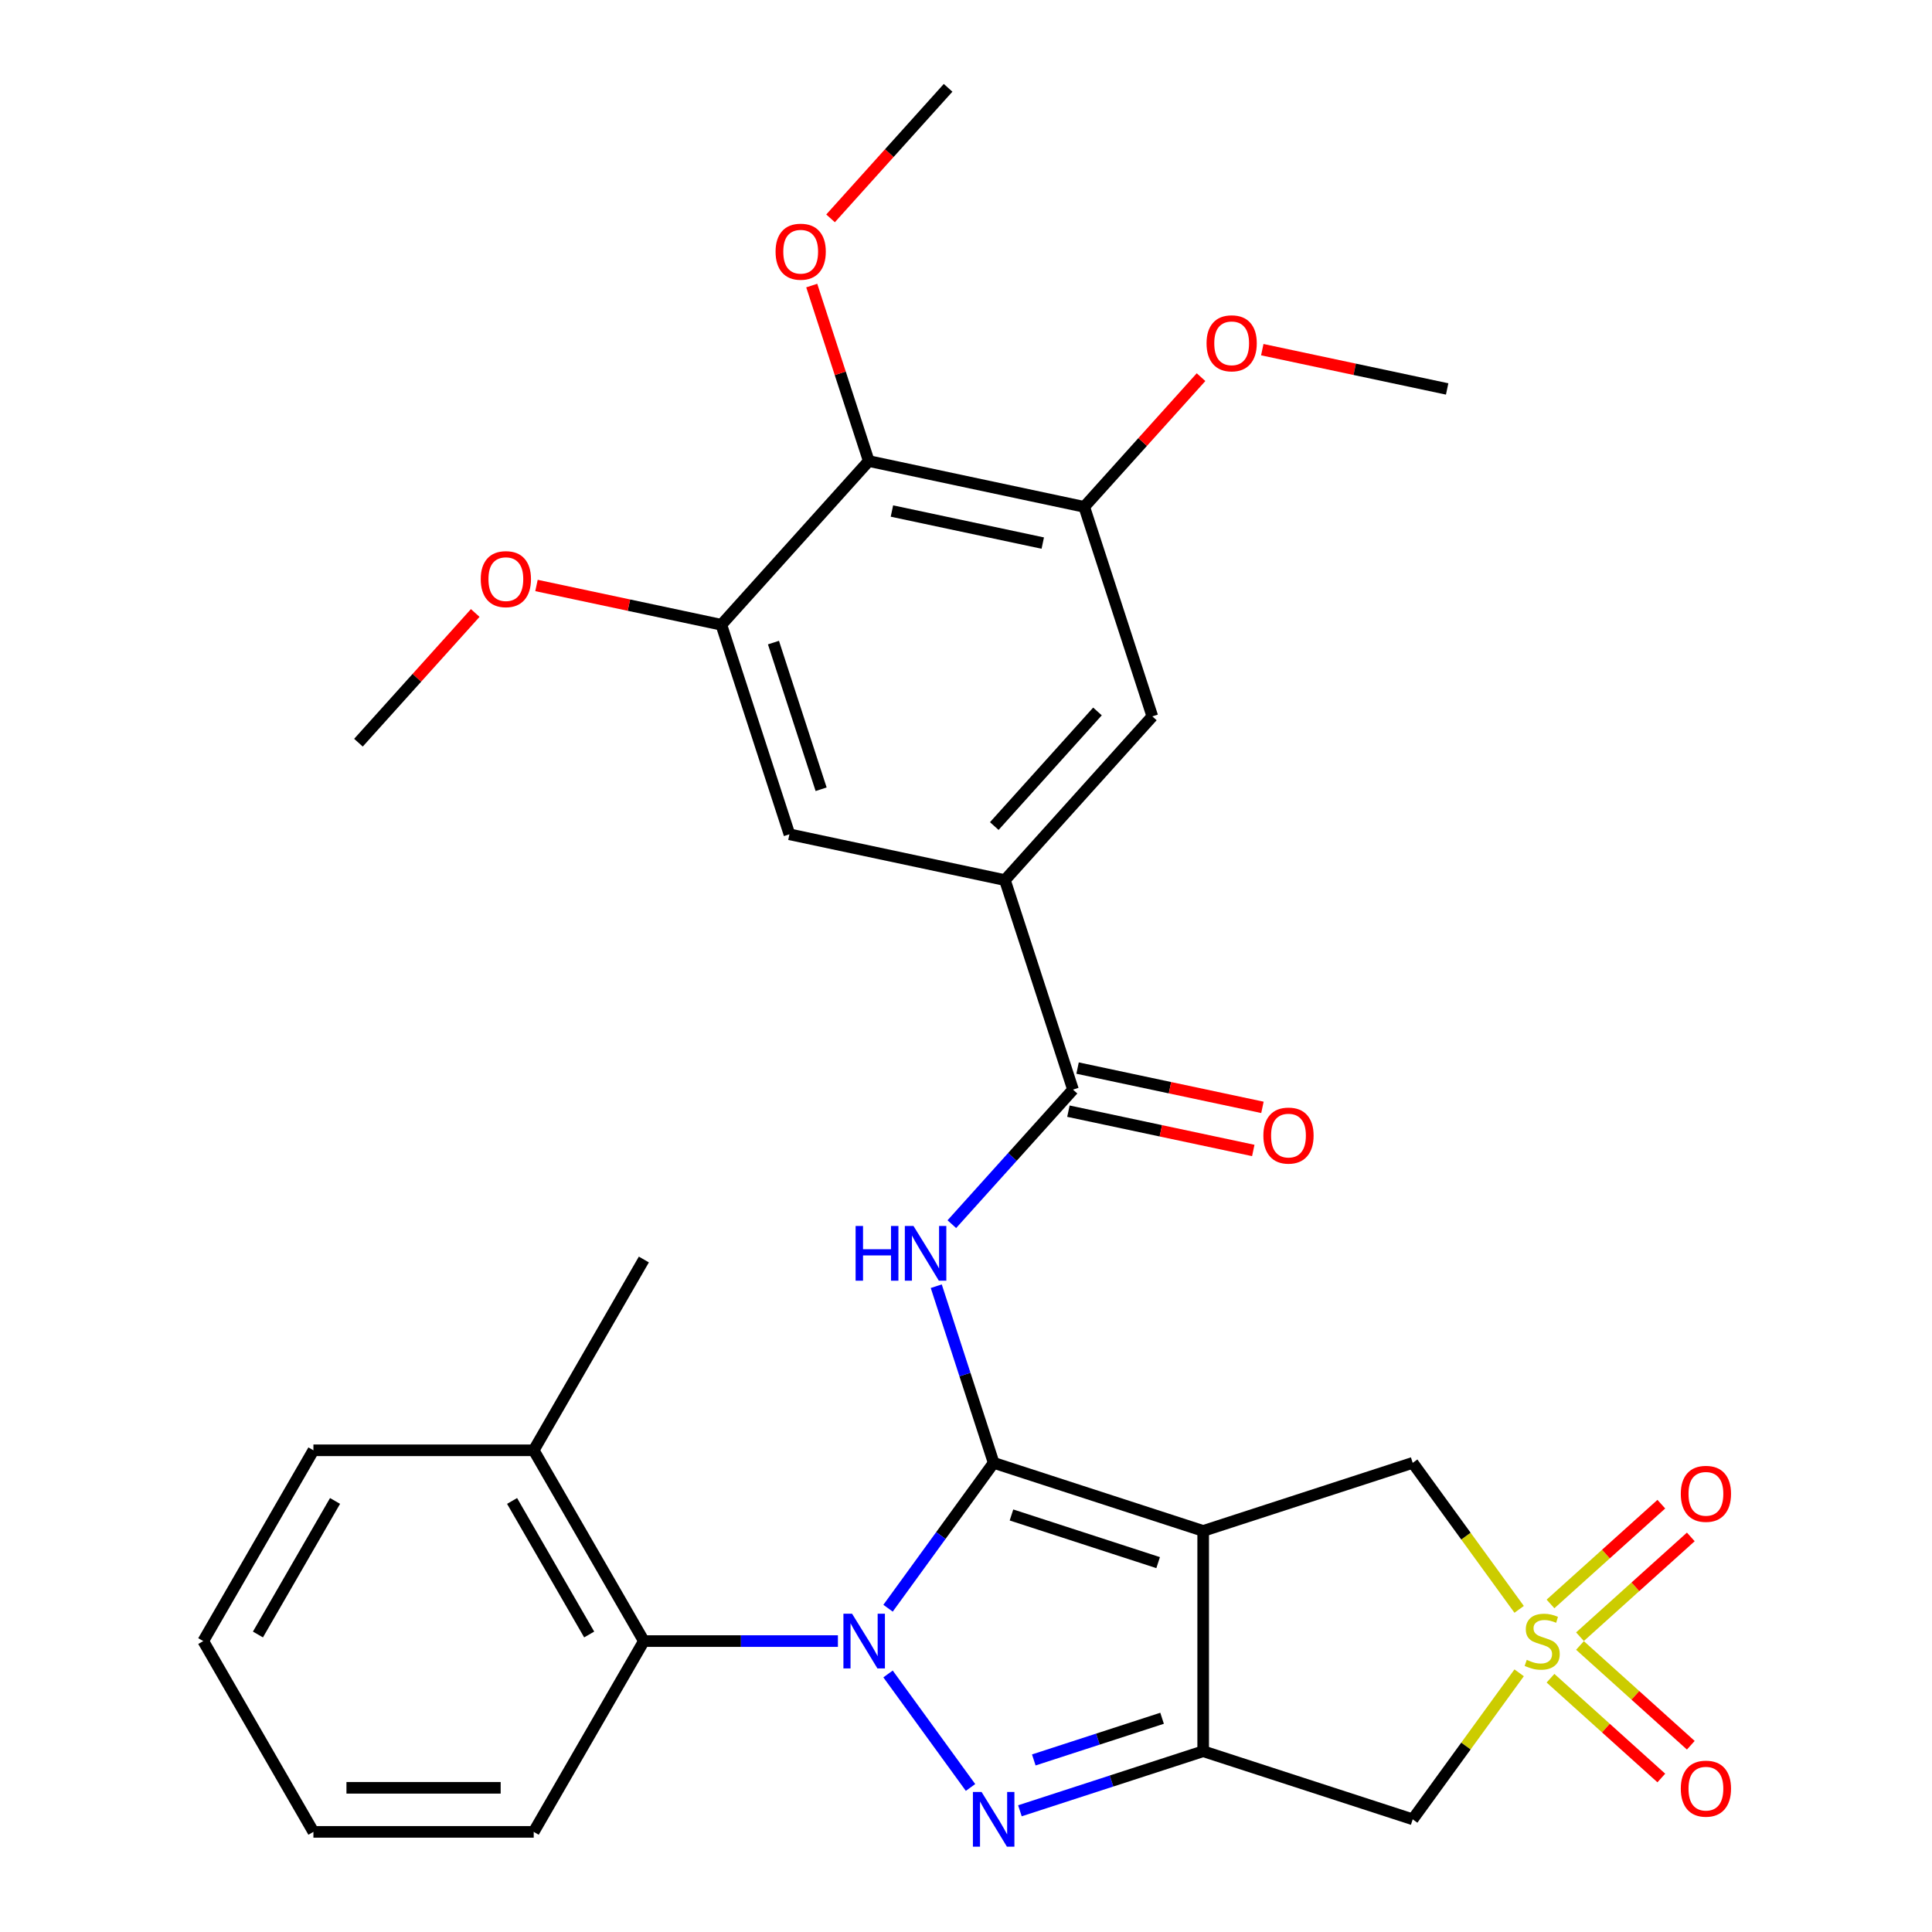 <?xml version='1.0' encoding='iso-8859-1'?>
<svg version='1.1' baseProfile='full'
              xmlns='http://www.w3.org/2000/svg'
                      xmlns:rdkit='http://www.rdkit.org/xml'
                      xmlns:xlink='http://www.w3.org/1999/xlink'
                  xml:space='preserve'
width='1000px' height='1000px' viewBox='0 0 1000 1000'>
<!-- END OF HEADER -->
<rect style='opacity:1.0;fill:#FFFFFF;stroke:none' width='1000' height='1000' x='0' y='0'> </rect>
<path class='bond-0' d='M 514.317,757.172 L 486.984,794.792' style='fill:none;fill-rule:evenodd;stroke:#000000;stroke-width:6px;stroke-linecap:butt;stroke-linejoin:miter;stroke-opacity:1' />
<path class='bond-0' d='M 486.984,794.792 L 459.652,832.412' style='fill:none;fill-rule:evenodd;stroke:#0000FF;stroke-width:6px;stroke-linecap:butt;stroke-linejoin:miter;stroke-opacity:1' />
<path class='bond-1' d='M 514.317,757.172 L 622.764,792.409' style='fill:none;fill-rule:evenodd;stroke:#000000;stroke-width:6px;stroke-linecap:butt;stroke-linejoin:miter;stroke-opacity:1' />
<path class='bond-1' d='M 523.537,784.147 L 599.45,808.813' style='fill:none;fill-rule:evenodd;stroke:#000000;stroke-width:6px;stroke-linecap:butt;stroke-linejoin:miter;stroke-opacity:1' />
<path class='bond-5' d='M 514.317,757.172 L 499.462,711.453' style='fill:none;fill-rule:evenodd;stroke:#000000;stroke-width:6px;stroke-linecap:butt;stroke-linejoin:miter;stroke-opacity:1' />
<path class='bond-5' d='M 499.462,711.453 L 484.607,665.735' style='fill:none;fill-rule:evenodd;stroke:#0000FF;stroke-width:6px;stroke-linecap:butt;stroke-linejoin:miter;stroke-opacity:1' />
<path class='bond-2' d='M 459.652,866.434 L 502.34,925.189' style='fill:none;fill-rule:evenodd;stroke:#0000FF;stroke-width:6px;stroke-linecap:butt;stroke-linejoin:miter;stroke-opacity:1' />
<path class='bond-8' d='M 433.702,849.423 L 383.483,849.423' style='fill:none;fill-rule:evenodd;stroke:#0000FF;stroke-width:6px;stroke-linecap:butt;stroke-linejoin:miter;stroke-opacity:1' />
<path class='bond-8' d='M 383.483,849.423 L 333.264,849.423' style='fill:none;fill-rule:evenodd;stroke:#000000;stroke-width:6px;stroke-linecap:butt;stroke-linejoin:miter;stroke-opacity:1' />
<path class='bond-3' d='M 622.764,792.409 L 622.764,906.437' style='fill:none;fill-rule:evenodd;stroke:#000000;stroke-width:6px;stroke-linecap:butt;stroke-linejoin:miter;stroke-opacity:1' />
<path class='bond-9' d='M 622.764,792.409 L 731.212,757.172' style='fill:none;fill-rule:evenodd;stroke:#000000;stroke-width:6px;stroke-linecap:butt;stroke-linejoin:miter;stroke-opacity:1' />
<path class='bond-31' d='M 527.908,937.258 L 575.336,921.848' style='fill:none;fill-rule:evenodd;stroke:#0000FF;stroke-width:6px;stroke-linecap:butt;stroke-linejoin:miter;stroke-opacity:1' />
<path class='bond-31' d='M 575.336,921.848 L 622.764,906.437' style='fill:none;fill-rule:evenodd;stroke:#000000;stroke-width:6px;stroke-linecap:butt;stroke-linejoin:miter;stroke-opacity:1' />
<path class='bond-31' d='M 535.089,910.945 L 568.289,900.158' style='fill:none;fill-rule:evenodd;stroke:#0000FF;stroke-width:6px;stroke-linecap:butt;stroke-linejoin:miter;stroke-opacity:1' />
<path class='bond-31' d='M 568.289,900.158 L 601.489,889.371' style='fill:none;fill-rule:evenodd;stroke:#000000;stroke-width:6px;stroke-linecap:butt;stroke-linejoin:miter;stroke-opacity:1' />
<path class='bond-6' d='M 622.764,906.437 L 731.212,941.674' style='fill:none;fill-rule:evenodd;stroke:#000000;stroke-width:6px;stroke-linecap:butt;stroke-linejoin:miter;stroke-opacity:1' />
<path class='bond-4' d='M 786.306,833.002 L 758.759,795.087' style='fill:none;fill-rule:evenodd;stroke:#CCCC00;stroke-width:6px;stroke-linecap:butt;stroke-linejoin:miter;stroke-opacity:1' />
<path class='bond-4' d='M 758.759,795.087 L 731.212,757.172' style='fill:none;fill-rule:evenodd;stroke:#000000;stroke-width:6px;stroke-linecap:butt;stroke-linejoin:miter;stroke-opacity:1' />
<path class='bond-16' d='M 817.797,847.154 L 846.477,821.331' style='fill:none;fill-rule:evenodd;stroke:#CCCC00;stroke-width:6px;stroke-linecap:butt;stroke-linejoin:miter;stroke-opacity:1' />
<path class='bond-16' d='M 846.477,821.331 L 875.157,795.508' style='fill:none;fill-rule:evenodd;stroke:#FF0000;stroke-width:6px;stroke-linecap:butt;stroke-linejoin:miter;stroke-opacity:1' />
<path class='bond-16' d='M 802.537,830.207 L 831.217,804.383' style='fill:none;fill-rule:evenodd;stroke:#CCCC00;stroke-width:6px;stroke-linecap:butt;stroke-linejoin:miter;stroke-opacity:1' />
<path class='bond-16' d='M 831.217,804.383 L 859.897,778.56' style='fill:none;fill-rule:evenodd;stroke:#FF0000;stroke-width:6px;stroke-linecap:butt;stroke-linejoin:miter;stroke-opacity:1' />
<path class='bond-17' d='M 802.537,868.639 L 831.217,894.463' style='fill:none;fill-rule:evenodd;stroke:#CCCC00;stroke-width:6px;stroke-linecap:butt;stroke-linejoin:miter;stroke-opacity:1' />
<path class='bond-17' d='M 831.217,894.463 L 859.897,920.286' style='fill:none;fill-rule:evenodd;stroke:#FF0000;stroke-width:6px;stroke-linecap:butt;stroke-linejoin:miter;stroke-opacity:1' />
<path class='bond-17' d='M 817.797,851.691 L 846.477,877.515' style='fill:none;fill-rule:evenodd;stroke:#CCCC00;stroke-width:6px;stroke-linecap:butt;stroke-linejoin:miter;stroke-opacity:1' />
<path class='bond-17' d='M 846.477,877.515 L 875.157,903.338' style='fill:none;fill-rule:evenodd;stroke:#FF0000;stroke-width:6px;stroke-linecap:butt;stroke-linejoin:miter;stroke-opacity:1' />
<path class='bond-32' d='M 786.306,865.844 L 758.759,903.759' style='fill:none;fill-rule:evenodd;stroke:#CCCC00;stroke-width:6px;stroke-linecap:butt;stroke-linejoin:miter;stroke-opacity:1' />
<path class='bond-32' d='M 758.759,903.759 L 731.212,941.674' style='fill:none;fill-rule:evenodd;stroke:#000000;stroke-width:6px;stroke-linecap:butt;stroke-linejoin:miter;stroke-opacity:1' />
<path class='bond-7' d='M 492.671,633.63 L 524.025,598.807' style='fill:none;fill-rule:evenodd;stroke:#0000FF;stroke-width:6px;stroke-linecap:butt;stroke-linejoin:miter;stroke-opacity:1' />
<path class='bond-7' d='M 524.025,598.807 L 555.38,563.985' style='fill:none;fill-rule:evenodd;stroke:#000000;stroke-width:6px;stroke-linecap:butt;stroke-linejoin:miter;stroke-opacity:1' />
<path class='bond-10' d='M 555.38,563.985 L 520.143,455.537' style='fill:none;fill-rule:evenodd;stroke:#000000;stroke-width:6px;stroke-linecap:butt;stroke-linejoin:miter;stroke-opacity:1' />
<path class='bond-18' d='M 553.009,575.138 L 600.852,585.308' style='fill:none;fill-rule:evenodd;stroke:#000000;stroke-width:6px;stroke-linecap:butt;stroke-linejoin:miter;stroke-opacity:1' />
<path class='bond-18' d='M 600.852,585.308 L 648.695,595.477' style='fill:none;fill-rule:evenodd;stroke:#FF0000;stroke-width:6px;stroke-linecap:butt;stroke-linejoin:miter;stroke-opacity:1' />
<path class='bond-18' d='M 557.751,552.831 L 605.594,563' style='fill:none;fill-rule:evenodd;stroke:#000000;stroke-width:6px;stroke-linecap:butt;stroke-linejoin:miter;stroke-opacity:1' />
<path class='bond-18' d='M 605.594,563 L 653.437,573.17' style='fill:none;fill-rule:evenodd;stroke:#FF0000;stroke-width:6px;stroke-linecap:butt;stroke-linejoin:miter;stroke-opacity:1' />
<path class='bond-19' d='M 333.264,849.423 L 276.25,750.671' style='fill:none;fill-rule:evenodd;stroke:#000000;stroke-width:6px;stroke-linecap:butt;stroke-linejoin:miter;stroke-opacity:1' />
<path class='bond-19' d='M 304.962,846.013 L 265.052,776.887' style='fill:none;fill-rule:evenodd;stroke:#000000;stroke-width:6px;stroke-linecap:butt;stroke-linejoin:miter;stroke-opacity:1' />
<path class='bond-23' d='M 333.264,849.423 L 276.25,948.175' style='fill:none;fill-rule:evenodd;stroke:#000000;stroke-width:6px;stroke-linecap:butt;stroke-linejoin:miter;stroke-opacity:1' />
<path class='bond-14' d='M 520.143,455.537 L 408.607,431.829' style='fill:none;fill-rule:evenodd;stroke:#000000;stroke-width:6px;stroke-linecap:butt;stroke-linejoin:miter;stroke-opacity:1' />
<path class='bond-15' d='M 520.143,455.537 L 596.443,370.797' style='fill:none;fill-rule:evenodd;stroke:#000000;stroke-width:6px;stroke-linecap:butt;stroke-linejoin:miter;stroke-opacity:1' />
<path class='bond-15' d='M 514.64,427.566 L 568.05,368.248' style='fill:none;fill-rule:evenodd;stroke:#000000;stroke-width:6px;stroke-linecap:butt;stroke-linejoin:miter;stroke-opacity:1' />
<path class='bond-11' d='M 449.67,238.642 L 561.207,262.35' style='fill:none;fill-rule:evenodd;stroke:#000000;stroke-width:6px;stroke-linecap:butt;stroke-linejoin:miter;stroke-opacity:1' />
<path class='bond-11' d='M 461.659,264.505 L 539.734,281.101' style='fill:none;fill-rule:evenodd;stroke:#000000;stroke-width:6px;stroke-linecap:butt;stroke-linejoin:miter;stroke-opacity:1' />
<path class='bond-20' d='M 449.67,238.642 L 434.912,193.223' style='fill:none;fill-rule:evenodd;stroke:#000000;stroke-width:6px;stroke-linecap:butt;stroke-linejoin:miter;stroke-opacity:1' />
<path class='bond-20' d='M 434.912,193.223 L 420.155,147.805' style='fill:none;fill-rule:evenodd;stroke:#FF0000;stroke-width:6px;stroke-linecap:butt;stroke-linejoin:miter;stroke-opacity:1' />
<path class='bond-33' d='M 449.67,238.642 L 373.37,323.382' style='fill:none;fill-rule:evenodd;stroke:#000000;stroke-width:6px;stroke-linecap:butt;stroke-linejoin:miter;stroke-opacity:1' />
<path class='bond-12' d='M 373.37,323.382 L 408.607,431.829' style='fill:none;fill-rule:evenodd;stroke:#000000;stroke-width:6px;stroke-linecap:butt;stroke-linejoin:miter;stroke-opacity:1' />
<path class='bond-12' d='M 400.345,332.601 L 425.011,408.515' style='fill:none;fill-rule:evenodd;stroke:#000000;stroke-width:6px;stroke-linecap:butt;stroke-linejoin:miter;stroke-opacity:1' />
<path class='bond-21' d='M 373.37,323.382 L 325.527,313.212' style='fill:none;fill-rule:evenodd;stroke:#000000;stroke-width:6px;stroke-linecap:butt;stroke-linejoin:miter;stroke-opacity:1' />
<path class='bond-21' d='M 325.527,313.212 L 277.684,303.043' style='fill:none;fill-rule:evenodd;stroke:#FF0000;stroke-width:6px;stroke-linecap:butt;stroke-linejoin:miter;stroke-opacity:1' />
<path class='bond-13' d='M 561.207,262.35 L 596.443,370.797' style='fill:none;fill-rule:evenodd;stroke:#000000;stroke-width:6px;stroke-linecap:butt;stroke-linejoin:miter;stroke-opacity:1' />
<path class='bond-22' d='M 561.207,262.35 L 591.431,228.782' style='fill:none;fill-rule:evenodd;stroke:#000000;stroke-width:6px;stroke-linecap:butt;stroke-linejoin:miter;stroke-opacity:1' />
<path class='bond-22' d='M 591.431,228.782 L 621.656,195.214' style='fill:none;fill-rule:evenodd;stroke:#FF0000;stroke-width:6px;stroke-linecap:butt;stroke-linejoin:miter;stroke-opacity:1' />
<path class='bond-24' d='M 276.25,750.671 L 333.264,651.92' style='fill:none;fill-rule:evenodd;stroke:#000000;stroke-width:6px;stroke-linecap:butt;stroke-linejoin:miter;stroke-opacity:1' />
<path class='bond-25' d='M 276.25,750.671 L 162.221,750.671' style='fill:none;fill-rule:evenodd;stroke:#000000;stroke-width:6px;stroke-linecap:butt;stroke-linejoin:miter;stroke-opacity:1' />
<path class='bond-26' d='M 429.894,113.024 L 460.313,79.239' style='fill:none;fill-rule:evenodd;stroke:#FF0000;stroke-width:6px;stroke-linecap:butt;stroke-linejoin:miter;stroke-opacity:1' />
<path class='bond-26' d='M 460.313,79.239 L 490.733,45.455' style='fill:none;fill-rule:evenodd;stroke:#000000;stroke-width:6px;stroke-linecap:butt;stroke-linejoin:miter;stroke-opacity:1' />
<path class='bond-27' d='M 245.982,317.278 L 215.758,350.846' style='fill:none;fill-rule:evenodd;stroke:#FF0000;stroke-width:6px;stroke-linecap:butt;stroke-linejoin:miter;stroke-opacity:1' />
<path class='bond-27' d='M 215.758,350.846 L 185.533,384.413' style='fill:none;fill-rule:evenodd;stroke:#000000;stroke-width:6px;stroke-linecap:butt;stroke-linejoin:miter;stroke-opacity:1' />
<path class='bond-28' d='M 653.357,180.979 L 701.2,191.149' style='fill:none;fill-rule:evenodd;stroke:#FF0000;stroke-width:6px;stroke-linecap:butt;stroke-linejoin:miter;stroke-opacity:1' />
<path class='bond-28' d='M 701.2,191.149 L 749.043,201.318' style='fill:none;fill-rule:evenodd;stroke:#000000;stroke-width:6px;stroke-linecap:butt;stroke-linejoin:miter;stroke-opacity:1' />
<path class='bond-29' d='M 276.25,948.175 L 162.221,948.175' style='fill:none;fill-rule:evenodd;stroke:#000000;stroke-width:6px;stroke-linecap:butt;stroke-linejoin:miter;stroke-opacity:1' />
<path class='bond-29' d='M 259.145,925.369 L 179.325,925.369' style='fill:none;fill-rule:evenodd;stroke:#000000;stroke-width:6px;stroke-linecap:butt;stroke-linejoin:miter;stroke-opacity:1' />
<path class='bond-34' d='M 162.221,750.671 L 105.207,849.423' style='fill:none;fill-rule:evenodd;stroke:#000000;stroke-width:6px;stroke-linecap:butt;stroke-linejoin:miter;stroke-opacity:1' />
<path class='bond-34' d='M 173.419,776.887 L 133.509,846.013' style='fill:none;fill-rule:evenodd;stroke:#000000;stroke-width:6px;stroke-linecap:butt;stroke-linejoin:miter;stroke-opacity:1' />
<path class='bond-30' d='M 162.221,948.175 L 105.207,849.423' style='fill:none;fill-rule:evenodd;stroke:#000000;stroke-width:6px;stroke-linecap:butt;stroke-linejoin:miter;stroke-opacity:1' />
<path  class='atom-1' d='M 441.033 835.263
L 450.313 850.263
Q 451.233 851.743, 452.713 854.423
Q 454.193 857.103, 454.273 857.263
L 454.273 835.263
L 458.033 835.263
L 458.033 863.583
L 454.153 863.583
L 444.193 847.183
Q 443.033 845.263, 441.793 843.063
Q 440.593 840.863, 440.233 840.183
L 440.233 863.583
L 436.553 863.583
L 436.553 835.263
L 441.033 835.263
' fill='#0000FF'/>
<path  class='atom-3' d='M 508.057 927.514
L 517.337 942.514
Q 518.257 943.994, 519.737 946.674
Q 521.217 949.354, 521.297 949.514
L 521.297 927.514
L 525.057 927.514
L 525.057 955.834
L 521.177 955.834
L 511.217 939.434
Q 510.057 937.514, 508.817 935.314
Q 507.617 933.114, 507.257 932.434
L 507.257 955.834
L 503.577 955.834
L 503.577 927.514
L 508.057 927.514
' fill='#0000FF'/>
<path  class='atom-5' d='M 790.236 859.143
Q 790.556 859.263, 791.876 859.823
Q 793.196 860.383, 794.636 860.743
Q 796.116 861.063, 797.556 861.063
Q 800.236 861.063, 801.796 859.783
Q 803.356 858.463, 803.356 856.183
Q 803.356 854.623, 802.556 853.663
Q 801.796 852.703, 800.596 852.183
Q 799.396 851.663, 797.396 851.063
Q 794.876 850.303, 793.356 849.583
Q 791.876 848.863, 790.796 847.343
Q 789.756 845.823, 789.756 843.263
Q 789.756 839.703, 792.156 837.503
Q 794.596 835.303, 799.396 835.303
Q 802.676 835.303, 806.396 836.863
L 805.476 839.943
Q 802.076 838.543, 799.516 838.543
Q 796.756 838.543, 795.236 839.703
Q 793.716 840.823, 793.756 842.783
Q 793.756 844.303, 794.516 845.223
Q 795.316 846.143, 796.436 846.663
Q 797.596 847.183, 799.516 847.783
Q 802.076 848.583, 803.596 849.383
Q 805.116 850.183, 806.196 851.823
Q 807.316 853.423, 807.316 856.183
Q 807.316 860.103, 804.676 862.223
Q 802.076 864.303, 797.716 864.303
Q 795.196 864.303, 793.276 863.743
Q 791.396 863.223, 789.156 862.303
L 790.236 859.143
' fill='#CCCC00'/>
<path  class='atom-6' d='M 442.86 634.564
L 446.7 634.564
L 446.7 646.604
L 461.18 646.604
L 461.18 634.564
L 465.02 634.564
L 465.02 662.884
L 461.18 662.884
L 461.18 649.804
L 446.7 649.804
L 446.7 662.884
L 442.86 662.884
L 442.86 634.564
' fill='#0000FF'/>
<path  class='atom-6' d='M 472.82 634.564
L 482.1 649.564
Q 483.02 651.044, 484.5 653.724
Q 485.98 656.404, 486.06 656.564
L 486.06 634.564
L 489.82 634.564
L 489.82 662.884
L 485.94 662.884
L 475.98 646.484
Q 474.82 644.564, 473.58 642.364
Q 472.38 640.164, 472.02 639.484
L 472.02 662.884
L 468.34 662.884
L 468.34 634.564
L 472.82 634.564
' fill='#0000FF'/>
<path  class='atom-17' d='M 869.976 773.203
Q 869.976 766.403, 873.336 762.603
Q 876.696 758.803, 882.976 758.803
Q 889.256 758.803, 892.616 762.603
Q 895.976 766.403, 895.976 773.203
Q 895.976 780.083, 892.576 784.003
Q 889.176 787.883, 882.976 787.883
Q 876.736 787.883, 873.336 784.003
Q 869.976 780.123, 869.976 773.203
M 882.976 784.683
Q 887.296 784.683, 889.616 781.803
Q 891.976 778.883, 891.976 773.203
Q 891.976 767.643, 889.616 764.843
Q 887.296 762.003, 882.976 762.003
Q 878.656 762.003, 876.296 764.803
Q 873.976 767.603, 873.976 773.203
Q 873.976 778.923, 876.296 781.803
Q 878.656 784.683, 882.976 784.683
' fill='#FF0000'/>
<path  class='atom-18' d='M 869.976 925.803
Q 869.976 919.003, 873.336 915.203
Q 876.696 911.403, 882.976 911.403
Q 889.256 911.403, 892.616 915.203
Q 895.976 919.003, 895.976 925.803
Q 895.976 932.683, 892.576 936.603
Q 889.176 940.483, 882.976 940.483
Q 876.736 940.483, 873.336 936.603
Q 869.976 932.723, 869.976 925.803
M 882.976 937.283
Q 887.296 937.283, 889.616 934.403
Q 891.976 931.483, 891.976 925.803
Q 891.976 920.243, 889.616 917.443
Q 887.296 914.603, 882.976 914.603
Q 878.656 914.603, 876.296 917.403
Q 873.976 920.203, 873.976 925.803
Q 873.976 931.523, 876.296 934.403
Q 878.656 937.283, 882.976 937.283
' fill='#FF0000'/>
<path  class='atom-19' d='M 653.917 587.772
Q 653.917 580.972, 657.277 577.172
Q 660.637 573.372, 666.917 573.372
Q 673.197 573.372, 676.557 577.172
Q 679.917 580.972, 679.917 587.772
Q 679.917 594.652, 676.517 598.572
Q 673.117 602.452, 666.917 602.452
Q 660.677 602.452, 657.277 598.572
Q 653.917 594.692, 653.917 587.772
M 666.917 599.252
Q 671.237 599.252, 673.557 596.372
Q 675.917 593.452, 675.917 587.772
Q 675.917 582.212, 673.557 579.412
Q 671.237 576.572, 666.917 576.572
Q 662.597 576.572, 660.237 579.372
Q 657.917 582.172, 657.917 587.772
Q 657.917 593.492, 660.237 596.372
Q 662.597 599.252, 666.917 599.252
' fill='#FF0000'/>
<path  class='atom-21' d='M 401.433 130.274
Q 401.433 123.474, 404.793 119.674
Q 408.153 115.874, 414.433 115.874
Q 420.713 115.874, 424.073 119.674
Q 427.433 123.474, 427.433 130.274
Q 427.433 137.154, 424.033 141.074
Q 420.633 144.954, 414.433 144.954
Q 408.193 144.954, 404.793 141.074
Q 401.433 137.194, 401.433 130.274
M 414.433 141.754
Q 418.753 141.754, 421.073 138.874
Q 423.433 135.954, 423.433 130.274
Q 423.433 124.714, 421.073 121.914
Q 418.753 119.074, 414.433 119.074
Q 410.113 119.074, 407.753 121.874
Q 405.433 124.674, 405.433 130.274
Q 405.433 135.994, 407.753 138.874
Q 410.113 141.754, 414.433 141.754
' fill='#FF0000'/>
<path  class='atom-22' d='M 248.833 299.754
Q 248.833 292.954, 252.193 289.154
Q 255.553 285.354, 261.833 285.354
Q 268.113 285.354, 271.473 289.154
Q 274.833 292.954, 274.833 299.754
Q 274.833 306.634, 271.433 310.554
Q 268.033 314.434, 261.833 314.434
Q 255.593 314.434, 252.193 310.554
Q 248.833 306.674, 248.833 299.754
M 261.833 311.234
Q 266.153 311.234, 268.473 308.354
Q 270.833 305.434, 270.833 299.754
Q 270.833 294.194, 268.473 291.394
Q 266.153 288.554, 261.833 288.554
Q 257.513 288.554, 255.153 291.354
Q 252.833 294.154, 252.833 299.754
Q 252.833 305.474, 255.153 308.354
Q 257.513 311.234, 261.833 311.234
' fill='#FF0000'/>
<path  class='atom-23' d='M 624.507 177.69
Q 624.507 170.89, 627.867 167.09
Q 631.227 163.29, 637.507 163.29
Q 643.787 163.29, 647.147 167.09
Q 650.507 170.89, 650.507 177.69
Q 650.507 184.57, 647.107 188.49
Q 643.707 192.37, 637.507 192.37
Q 631.267 192.37, 627.867 188.49
Q 624.507 184.61, 624.507 177.69
M 637.507 189.17
Q 641.827 189.17, 644.147 186.29
Q 646.507 183.37, 646.507 177.69
Q 646.507 172.13, 644.147 169.33
Q 641.827 166.49, 637.507 166.49
Q 633.187 166.49, 630.827 169.29
Q 628.507 172.09, 628.507 177.69
Q 628.507 183.41, 630.827 186.29
Q 633.187 189.17, 637.507 189.17
' fill='#FF0000'/>
</svg>
